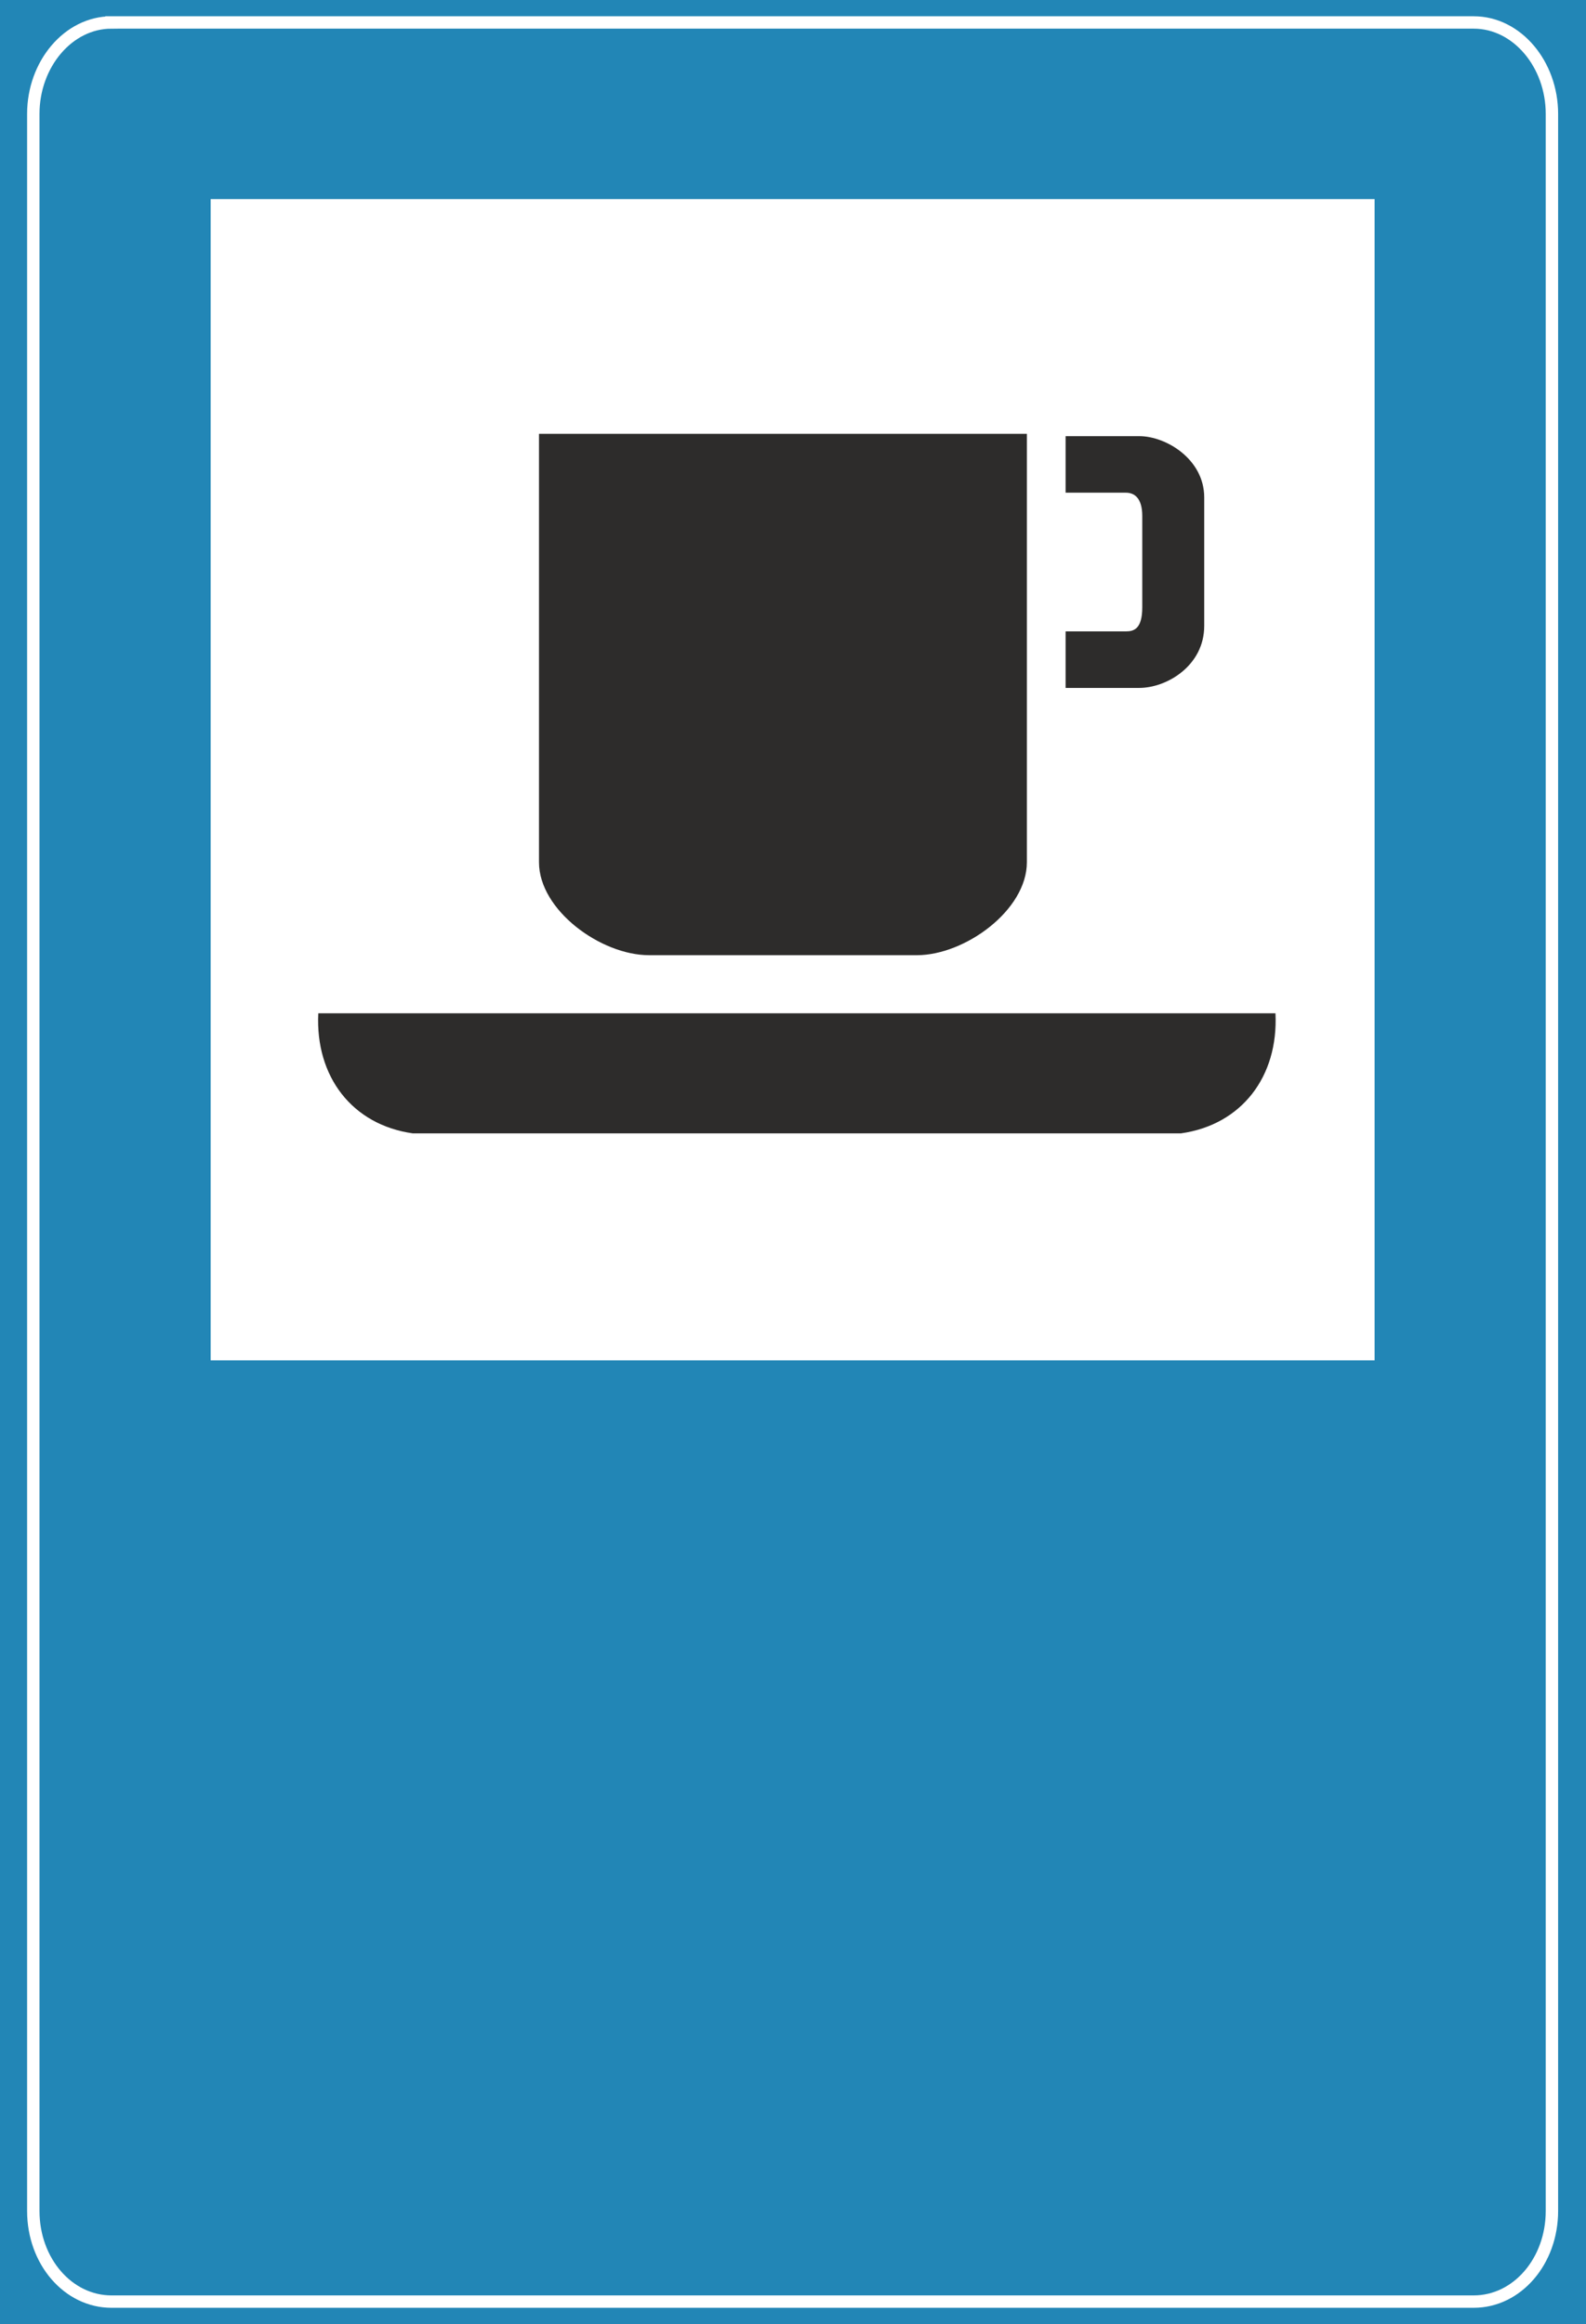 <svg xmlns="http://www.w3.org/2000/svg" width="196.608" height="288" viewBox="0 0 147.456 216"><path d="M223.91 312.945h147.456v216H223.91z" style="fill:#2286b6" transform="translate(-223.91 -312.945)"/><path d="M234.278 315.033h126.648c4.032 0 7.272 3.888 7.272 8.496v194.904c0 4.68-3.24 8.424-7.272 8.424H234.278c-4.032 0-7.272-3.744-7.272-8.424V323.529c0-4.608 3.24-8.496 7.272-8.496z" style="fill:#2286b6;stroke:#fff;stroke-width:1.152;stroke-miterlimit:10.433" transform="translate(-223.91 -312.945)"/><path d="M243.494 331.449H351.71v107.928H243.494z" style="fill:#fff" transform="translate(-223.91 -312.945)"/><path d="M296.702 401.72h-12.456c-4.464 0-10.224-4.175-10.224-8.64v-39.815h45.36v39.816c0 4.464-5.76 8.64-10.224 8.64zm39.168-36.575v5.976c0 3.672-3.456 5.76-6.048 5.76h-6.84v-5.256h5.616c.72 0 1.512-.216 1.512-2.232v-8.496c0-1.728-.792-2.16-1.512-2.16h-5.616v-5.256h6.84c2.52 0 6.048 2.16 6.048 5.688zm-38.88 53.135h36.72c5.616-.791 9.072-5.255 8.784-11.16h-88.992c-.288 5.905 3.168 10.369 8.784 11.16z" style="fill:#2d2c2b" transform="translate(-223.91 -312.945)"/></svg>
